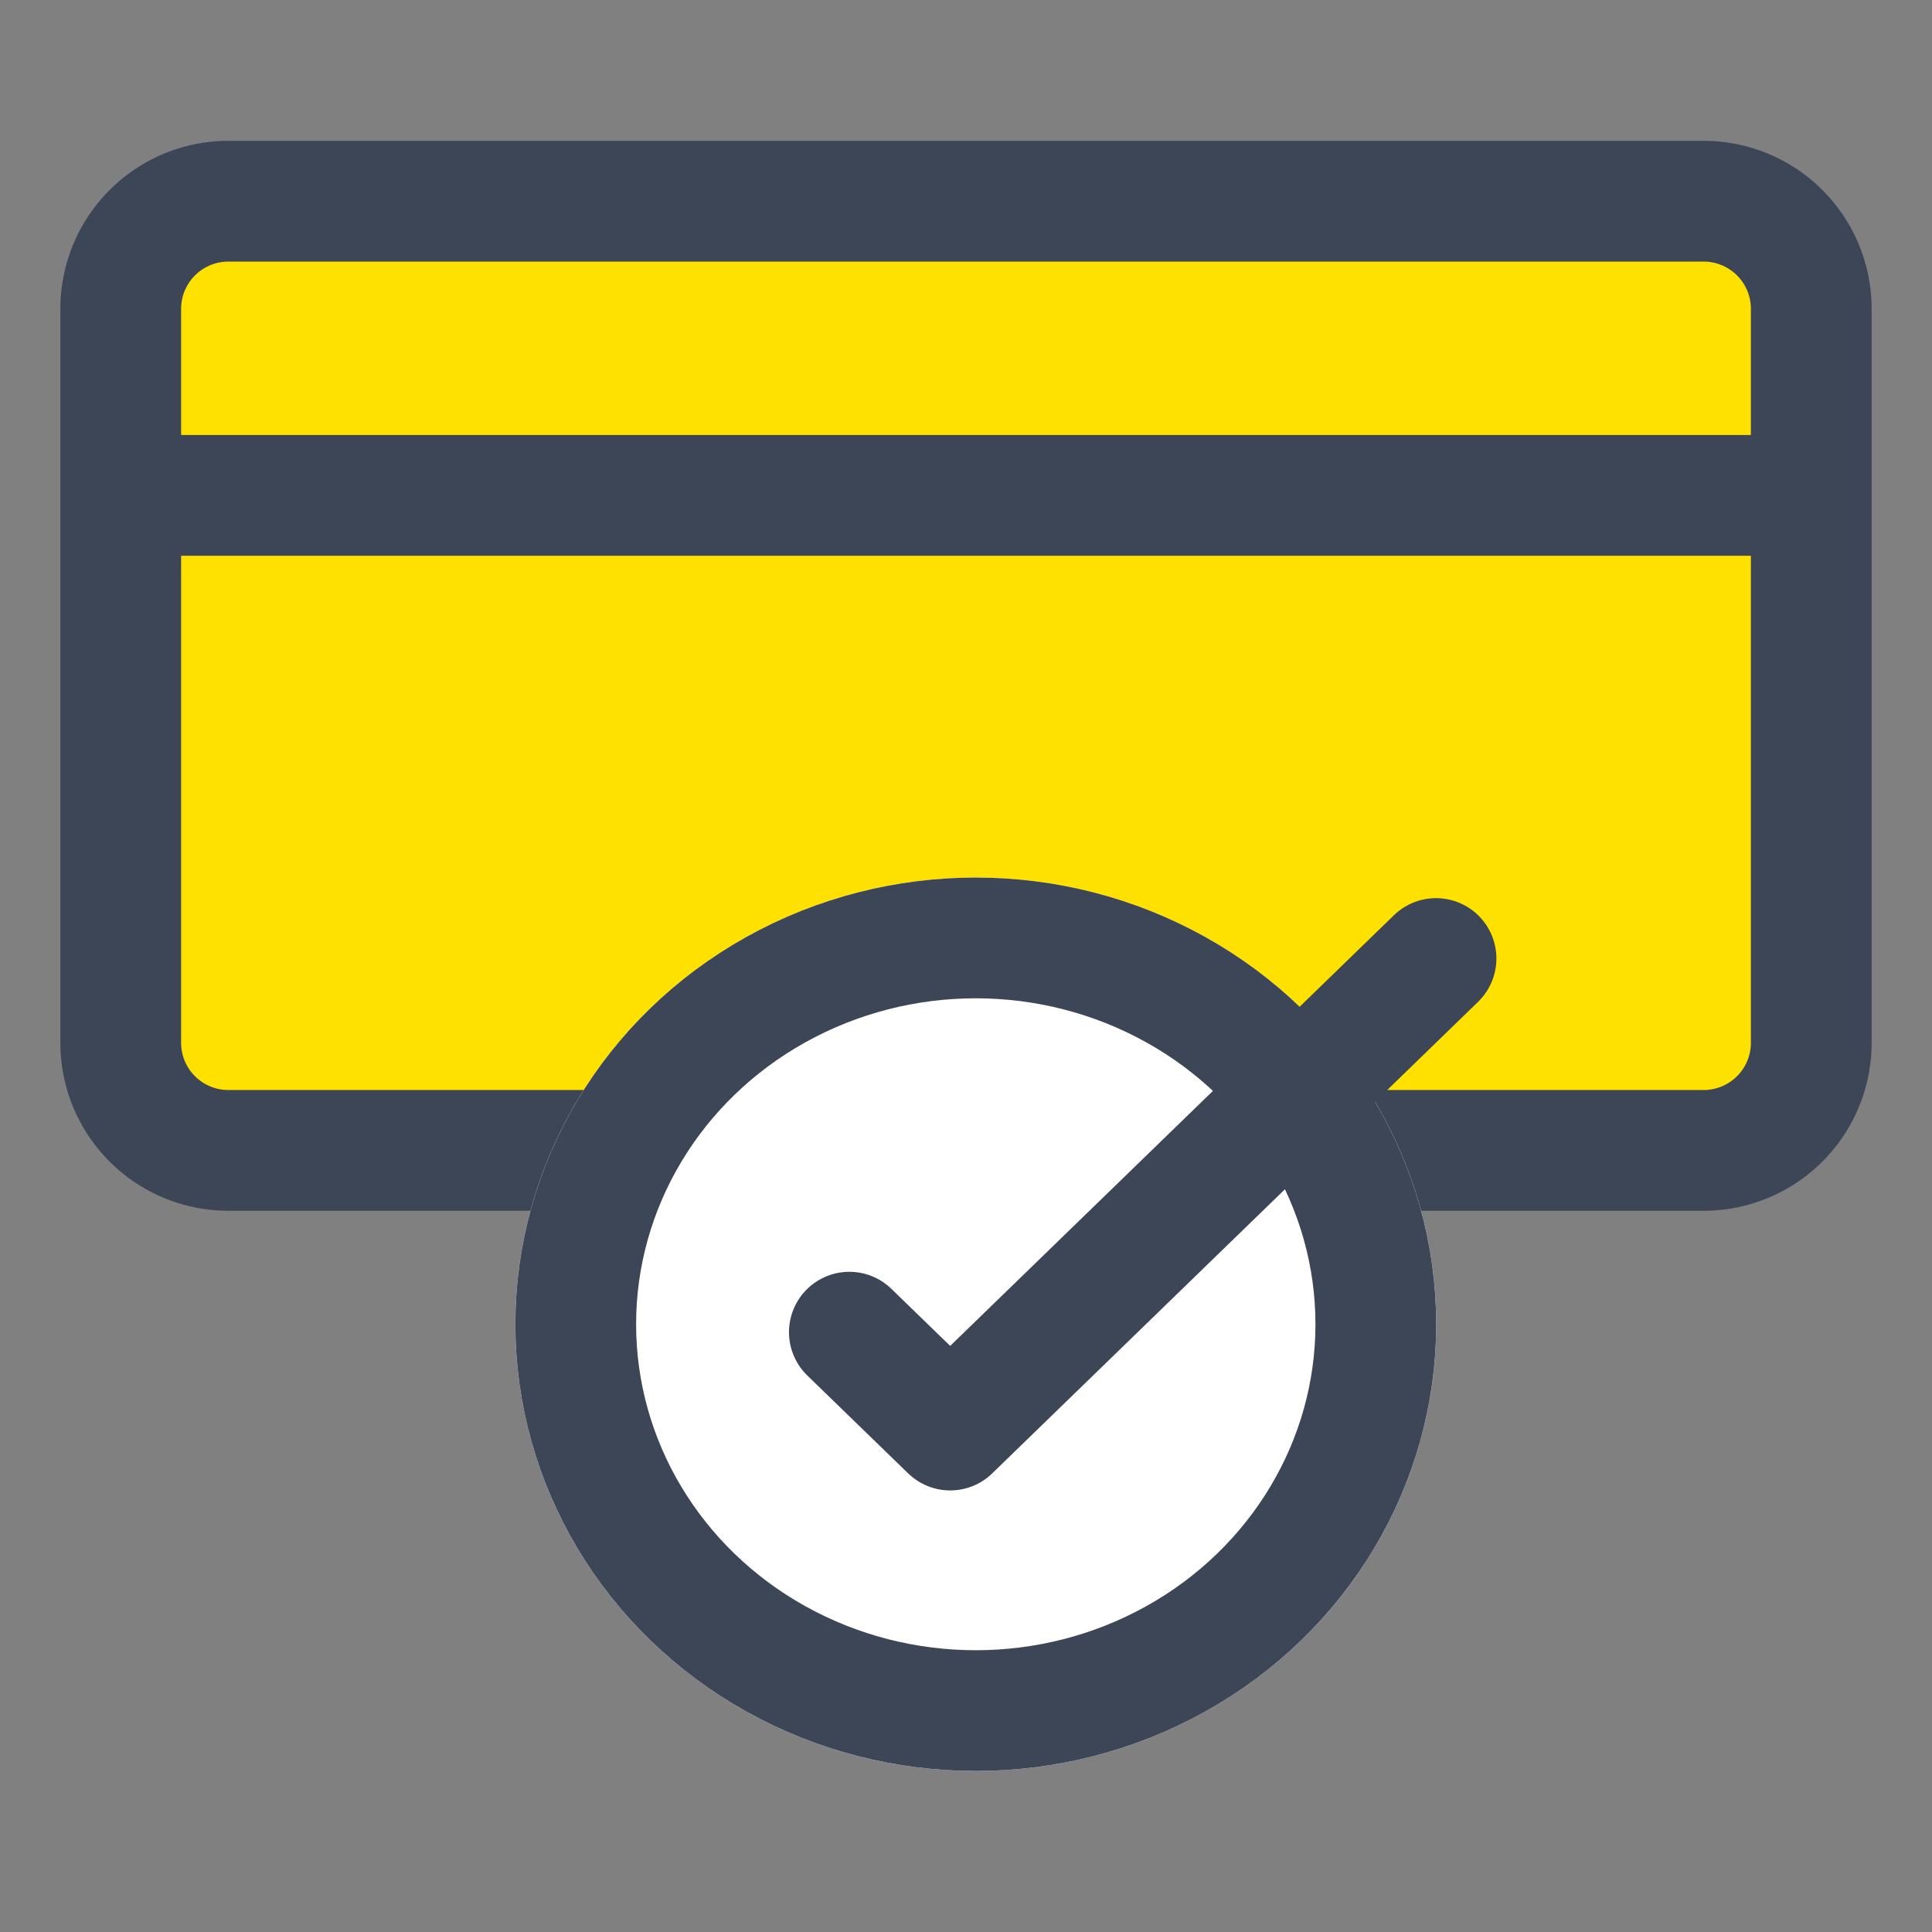 <svg id="ico_tarjetaactiva_32" xmlns="http://www.w3.org/2000/svg" width="32" height="32" viewBox="0 0 32 32">
  <rect x="0" y="0" width="32" height="32" fill="#808080" stroke="none"/>
  <rect id="Rectángulo_16560" data-name="Rectángulo 16560" width="32" height="32" fill="rgba(230,228,228,0)"/>
  <g id="Grupo_35395" data-name="Grupo 35395" transform="translate(2 3.333)">
    <path id="Trazado_64246" data-name="Trazado 64246" d="M1.81,0H26.19A1.783,1.783,0,0,1,28,1.756V13.965a1.783,1.783,0,0,1-1.81,1.756H1.81A1.783,1.783,0,0,1,0,13.965V1.756A1.783,1.783,0,0,1,1.81,0Z" transform="translate(0 0)" fill="#ffe100" stroke="#3d4657" stroke-width="2"/>
    <line id="Línea_1224" data-name="Línea 1224" x2="28" transform="translate(0 4.872)" fill="none" stroke="#3d4657" stroke-width="2"/>
    <g id="Elipse_1140" data-name="Elipse 1140" transform="translate(6.536 11.202)" fill="#fff" stroke="#3d4657" stroke-width="2">
      <ellipse cx="7.626" cy="7.399" rx="7.626" ry="7.399" stroke="none"/>
      <ellipse cx="7.626" cy="7.399" rx="6.626" ry="6.399" fill="none"/>
    </g>
    <path id="Trazado_64245" data-name="Trazado 64245" d="M-12487-4904.978l1.67,1.621,8.047-7.81" transform="translate(12499.068 4923.71)" fill="none" stroke="#3d4657" stroke-linecap="round" stroke-linejoin="round" stroke-width="2"/>
  </g>
</svg>
